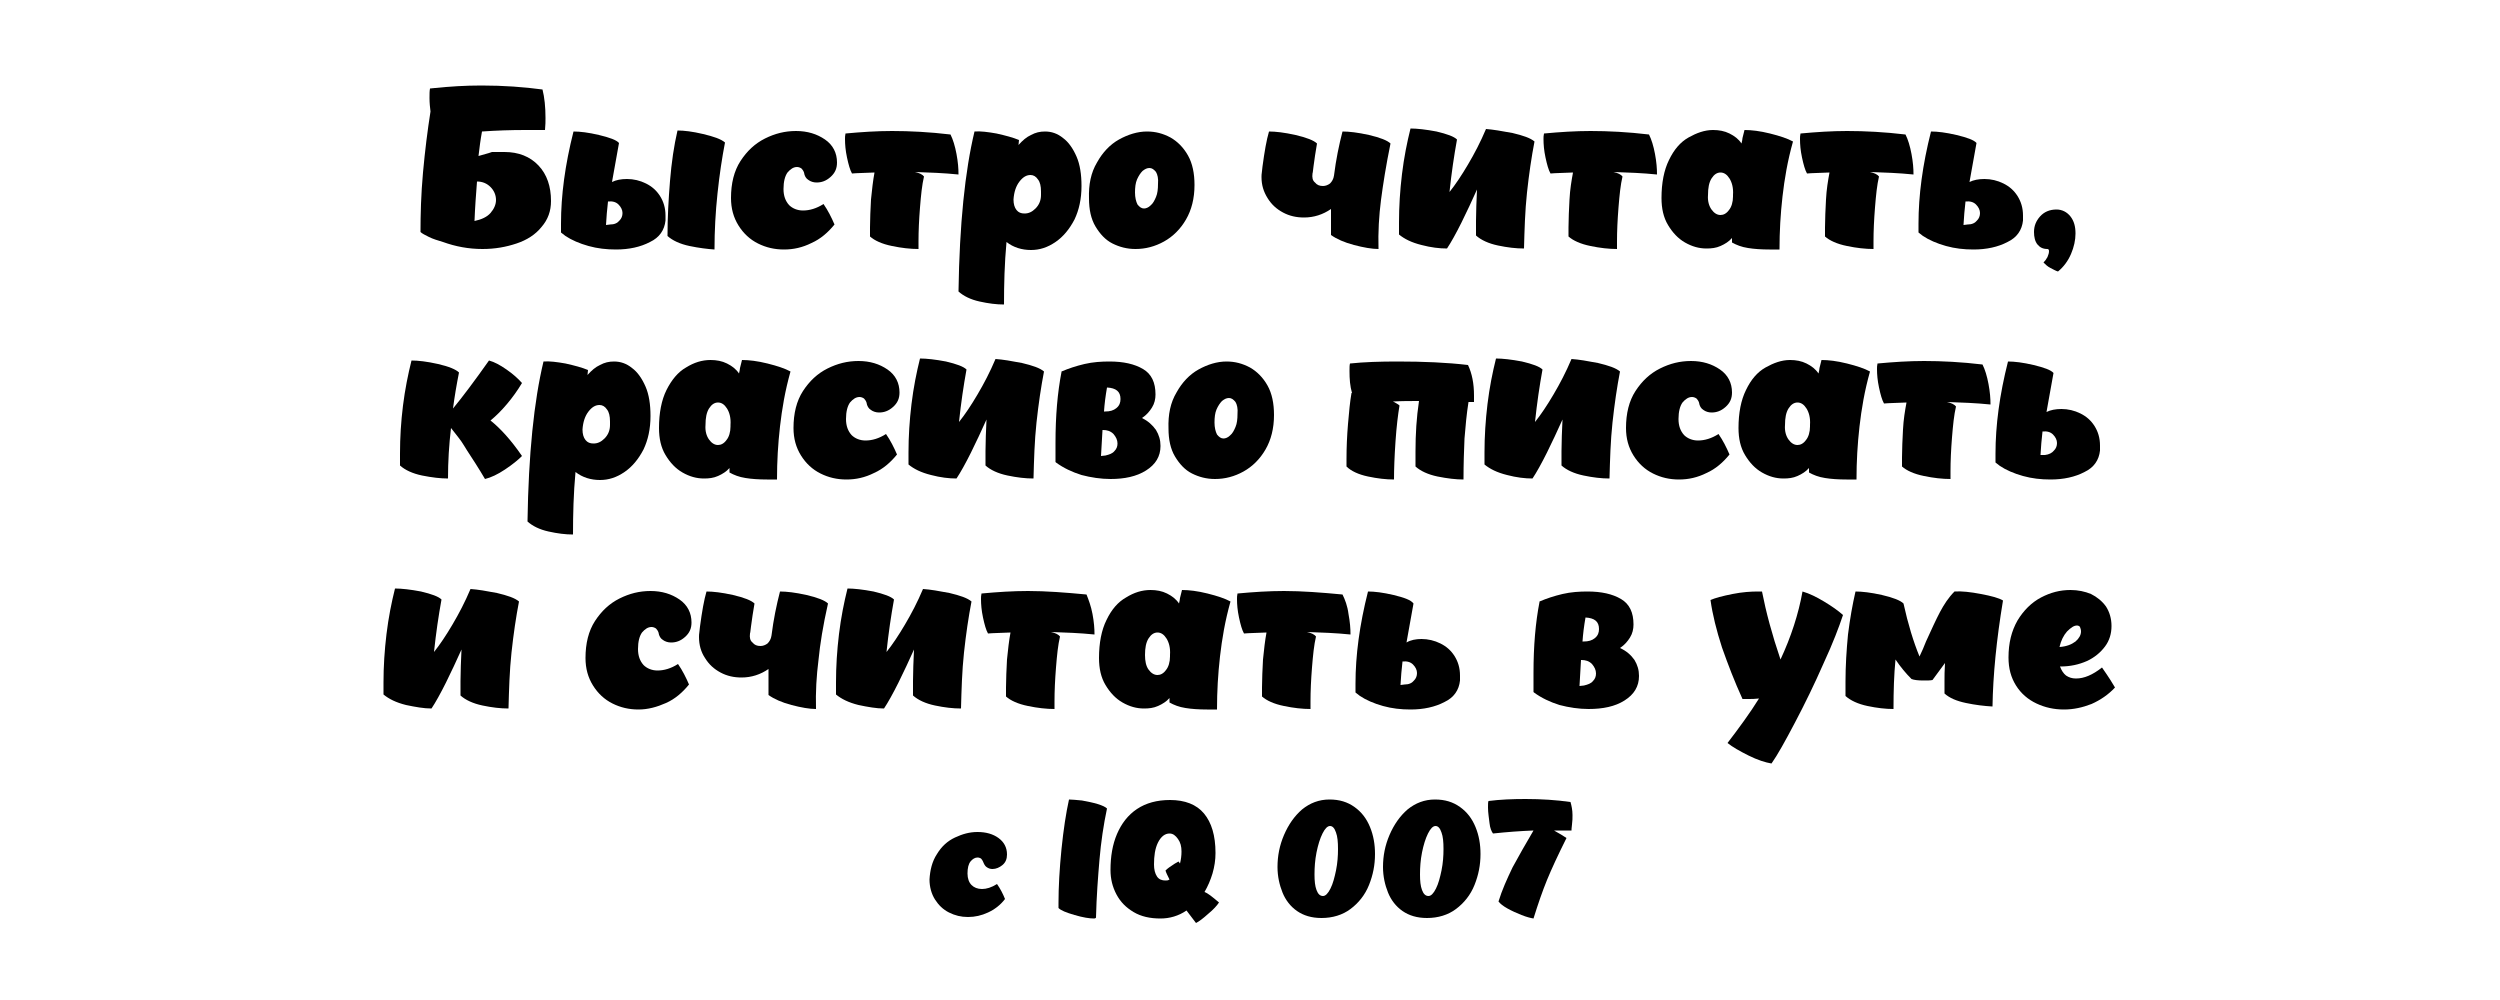 <?xml version="1.0" encoding="UTF-8"?> <!-- Generator: Adobe Illustrator 22.1.0, SVG Export Plug-In . SVG Version: 6.00 Build 0) --> <svg xmlns="http://www.w3.org/2000/svg" xmlns:xlink="http://www.w3.org/1999/xlink" id="Слой_1" x="0px" y="0px" viewBox="0 0 500 200" style="enable-background:new 0 0 500 200;" xml:space="preserve"> <g> <path d="M98.4,30.4c0,0,0.8,0,2.5,0c2.8,0,5.1,0.9,6.8,2.7c1.7,1.8,2.5,4.2,2.5,7.1c0,2-0.6,3.7-1.9,5.2c-1.2,1.5-2.9,2.6-5,3.3 s-4.3,1.1-6.8,1.1c-2.8,0-5.4-0.5-7.9-1.4c-1-0.3-2-0.6-2.8-1c-0.8-0.4-1.4-0.7-1.7-1c0-3.5,0.1-7.5,0.5-11.9 c0.4-4.4,0.9-8.4,1.5-12.2c-0.1-0.8-0.2-1.7-0.2-2.7c0-0.8,0-1.4,0.1-1.9l1-0.1h0.1c2.8-0.3,5.9-0.5,9.2-0.5 c4.4,0,8.5,0.3,12.2,0.8c0.4,1.6,0.6,3.5,0.6,5.7c0,0.6,0,1.4-0.1,2.4c-0.9,0-2.2,0-4,0c-2.9,0-5.8,0.1-8.6,0.3 c-0.3,1.6-0.5,3.2-0.7,4.9C97.6,30.7,98.4,30.4,98.4,30.4z M98.1,42.6c0.7-0.8,1.1-1.7,1.1-2.6c0-1-0.4-1.9-1.1-2.6 c-0.7-0.7-1.6-1.1-2.7-1.1h0c-0.2,2.6-0.4,5.2-0.5,7.9C96.3,43.9,97.4,43.4,98.1,42.6z"></path> <path d="M125.4,35.8c1.3,0,2.6,0.3,3.8,0.9c1.2,0.6,2.1,1.4,2.8,2.5c0.7,1.1,1.1,2.4,1.1,3.9c0,0.4,0,0.7,0,1 c-0.2,1.9-1.2,3.4-3.1,4.3c-1.9,1-4.2,1.5-6.8,1.5c-1.9,0-3.7-0.2-5.5-0.7c-1.8-0.5-3.4-1.2-4.6-2l-0.9-0.7l0-1.8 c0-5.6,0.8-11.7,2.5-18.4c1.3,0,3,0.2,5.1,0.7c2.1,0.5,3.5,1,4,1.6l-1.4,7.8C123.2,36,124.2,35.8,125.4,35.8z M123.9,44.1 c0.4-0.4,0.6-0.9,0.6-1.5c0-0.6-0.3-1.2-0.8-1.7c-0.5-0.5-1.2-0.7-2.1-0.6c-0.2,1.6-0.3,3.1-0.4,4.7l0.8-0.1 C122.9,44.9,123.5,44.6,123.9,44.1z M137.9,49.2c-1.9-0.4-3.4-1.1-4.4-2c0-3.7,0.2-7.3,0.5-11c0.3-3.7,0.8-7.1,1.5-10.1 c1.3,0,3,0.2,5.1,0.7c2.1,0.5,3.6,1,4.4,1.7c-0.6,3.1-1.1,6.4-1.5,10.2c-0.4,3.7-0.6,7.5-0.6,11.2 C141.5,49.8,139.8,49.6,137.9,49.2z"></path> <path d="M148.1,32.2c1.3-2,2.9-3.5,4.9-4.5c2-1,4-1.5,6.2-1.5c2.3,0,4.2,0.6,5.8,1.7c1.6,1.1,2.4,2.7,2.4,4.6 c0,1.2-0.4,2.1-1.3,2.9s-1.8,1.1-2.8,1.1c-0.6,0-1.2-0.2-1.6-0.5c-0.5-0.3-0.8-0.8-0.9-1.5c-0.1-0.3-0.3-0.6-0.5-0.8 c-0.3-0.2-0.6-0.3-0.9-0.3c-0.7,0-1.3,0.4-1.9,1.1c-0.5,0.7-0.8,1.8-0.8,3.3c0,1.4,0.4,2.4,1.1,3.2c0.7,0.7,1.7,1.1,2.8,1.1 c1.3,0,2.7-0.4,4.1-1.3c0.9,1.3,1.6,2.7,2.2,4.1c-1.3,1.6-2.8,2.9-4.6,3.7c-1.8,0.9-3.6,1.3-5.5,1.3c-1.9,0-3.6-0.4-5.2-1.2 c-1.6-0.8-2.9-2-3.9-3.6c-1-1.6-1.5-3.4-1.5-5.5C146.2,36.7,146.8,34.2,148.1,32.2z"></path> <path d="M191.3,30.8c0.3,1.6,0.4,2.9,0.4,4.1c-2.9-0.3-5.8-0.4-8.7-0.5c0.9,0.2,1.5,0.5,1.8,0.9c-0.4,1.7-0.6,3.7-0.8,6.2 c-0.2,2.5-0.3,4.7-0.3,6.8l0,1.5c-1.6,0-3.4-0.2-5.3-0.6c-2-0.4-3.5-1.1-4.4-1.9c0-0.4,0-1,0-1.8c0-1.7,0.1-3.6,0.2-5.6 c0.2-2,0.4-3.8,0.7-5.4c-2,0.1-3.5,0.1-4.5,0.2c-0.4-0.7-0.7-1.8-1-3.2c-0.3-1.4-0.4-2.6-0.4-3.7c0-0.3,0-0.7,0.1-1.1 c3.2-0.3,6.3-0.5,9.3-0.5c3.6,0,7.5,0.2,11.7,0.7C190.6,27.9,191,29.2,191.3,30.8z"></path> <path d="M206.2,27c0.9-0.5,1.8-0.7,2.8-0.7c1.3,0,2.5,0.4,3.6,1.3c1.1,0.8,2,2.1,2.7,3.7c0.7,1.6,1,3.6,1,5.9 c0,2.6-0.5,4.8-1.4,6.7c-1,1.9-2.2,3.4-3.8,4.5c-1.6,1.1-3.2,1.6-4.9,1.6c-1.8,0-3.5-0.5-4.9-1.6c-0.4,4.3-0.5,8.5-0.5,12.5 c-1.5,0-3.1-0.2-4.9-0.6c-1.8-0.4-3.2-1.1-4.2-2c0.2-13.5,1.3-24.1,3.2-32c1.2-0.1,2.7,0.1,4.4,0.4c1.8,0.4,3.3,0.8,4.5,1.3l-0.1,1 C204.5,28.1,205.3,27.4,206.2,27z M208.2,38.3c0-1.1-0.2-1.9-0.6-2.4c-0.4-0.6-0.9-0.9-1.5-0.9c-0.8,0-1.5,0.4-2.2,1.3 s-1.1,2.1-1.2,3.6v0c0,0.9,0.2,1.6,0.6,2.1c0.4,0.5,0.9,0.7,1.6,0.7c0.8,0,1.5-0.3,2.2-1c0.7-0.7,1.1-1.6,1.1-2.7L208.2,38.3z"></path> <path d="M219.4,32.5c1.1-2,2.6-3.6,4.4-4.6c1.8-1,3.7-1.6,5.6-1.6c1.7,0,3.2,0.4,4.7,1.2c1.4,0.8,2.6,2,3.5,3.6 c0.9,1.6,1.3,3.6,1.3,5.9c0,2.7-0.6,5-1.7,6.9s-2.6,3.4-4.4,4.4c-1.8,1-3.7,1.5-5.7,1.5c-1.7,0-3.2-0.4-4.6-1.1 c-1.4-0.7-2.5-1.9-3.4-3.4c-0.9-1.5-1.3-3.4-1.3-5.6C217.7,36.9,218.2,34.5,219.4,32.5z M231.2,34.4c-0.4-0.5-0.8-0.8-1.3-0.8 c-0.5,0-0.9,0.2-1.4,0.6c-0.4,0.4-0.8,1-1.1,1.7c-0.3,0.7-0.4,1.6-0.4,2.6c0,1,0.2,1.8,0.5,2.4c0.4,0.5,0.8,0.8,1.3,0.8 c0.4,0,0.9-0.2,1.3-0.6c0.5-0.4,0.8-1,1.1-1.7c0.3-0.7,0.4-1.6,0.4-2.6C231.7,35.7,231.5,34.9,231.2,34.4z"></path> <path d="M276.2,40c-0.4,3.1-0.6,6.4-0.5,9.8c-1.3,0-3-0.3-4.9-0.8s-3.5-1.2-4.6-2l0-2.6l0-2.6c-1.6,1.1-3.4,1.7-5.4,1.7 c-1.5,0-2.9-0.3-4.2-1c-1.3-0.7-2.3-1.6-3.1-2.9s-1.2-2.6-1.2-4.2c0-0.2,0-0.6,0.1-1.2l0.1-0.9c0.4-3,0.8-5.3,1.3-7 c1.3,0,3.1,0.2,5.3,0.7c2.2,0.5,3.7,1.1,4.3,1.7c-0.3,1.6-0.5,3.2-0.7,4.6c-0.1,0.6-0.1,1.1-0.2,1.4c-0.1,0.8,0,1.4,0.5,1.8 c0.4,0.5,0.9,0.7,1.6,0.7c0.5,0,1-0.2,1.4-0.5c0.4-0.4,0.7-0.9,0.8-1.6c0.4-3.2,1-6.1,1.7-8.8c1.3,0,3.1,0.2,5.3,0.7 c2.2,0.5,3.7,1.1,4.3,1.7C277.2,33.1,276.6,36.9,276.2,40z"></path> <path d="M302.5,26.6c2.1,0.5,3.6,1,4.4,1.7c-0.6,3.1-1.1,6.5-1.5,10.2c-0.4,3.7-0.5,7.5-0.6,11.2c-1.6,0-3.3-0.2-5.2-0.6 c-1.9-0.4-3.4-1.1-4.4-2c0-0.6,0-1.6,0-2.9c0-1.9,0.1-4,0.2-6.3c-1,2.2-2,4.4-3.1,6.6c-1.1,2.2-2.1,4-2.9,5.2 c-1.5,0-3.2-0.2-5.1-0.7c-2-0.5-3.4-1.2-4.5-2.1c0-0.5,0-1.3,0-2.4c0-3.2,0.2-6.4,0.6-9.7c0.4-3.3,1-6.3,1.7-9.1 c1.3,0,3.1,0.2,5.2,0.6c2.1,0.5,3.5,1,4.1,1.6c-0.6,3.3-1.1,6.7-1.5,10.5l0,0c1.2-1.5,2.4-3.3,3.7-5.5c1.3-2.2,2.5-4.5,3.6-7.1 C298.6,25.9,300.3,26.2,302.5,26.6z"></path> <path d="M331,30.8c0.3,1.6,0.4,2.9,0.4,4.1c-2.9-0.3-5.8-0.4-8.7-0.5c0.9,0.2,1.5,0.5,1.8,0.9c-0.4,1.7-0.6,3.7-0.8,6.2 c-0.2,2.5-0.3,4.7-0.3,6.8l0,1.5c-1.6,0-3.4-0.2-5.3-0.6c-2-0.4-3.5-1.1-4.4-1.9c0-0.4,0-1,0-1.8c0-1.7,0.1-3.6,0.2-5.6 s0.4-3.8,0.7-5.4c-2,0.1-3.5,0.1-4.5,0.2c-0.4-0.7-0.7-1.8-1-3.2c-0.3-1.4-0.4-2.6-0.4-3.7c0-0.3,0-0.7,0.1-1.1 c3.2-0.3,6.3-0.5,9.3-0.5c3.6,0,7.5,0.2,11.7,0.7C330.3,27.9,330.7,29.2,331,30.8z"></path> <path d="M356.5,39.3c-0.4,3.5-0.6,7-0.6,10.6h-2c-1.6,0-3.1-0.1-4.3-0.3c-1.3-0.2-2.3-0.6-3.2-1.1l0-0.9c-0.6,0.7-1.4,1.2-2.3,1.6 c-0.9,0.4-1.8,0.5-2.8,0.5c-1.5,0-2.9-0.4-4.3-1.2c-1.4-0.8-2.5-2-3.4-3.5c-0.9-1.5-1.3-3.3-1.3-5.4c0-3,0.5-5.6,1.5-7.6 c1-2.1,2.3-3.6,3.9-4.5s3.2-1.5,4.9-1.5c1.2,0,2.3,0.2,3.3,0.7c1,0.5,1.8,1.1,2.4,2c0.1-0.5,0.2-0.8,0.2-1.1l0.4-1.6 c1.4,0,3.1,0.2,5.1,0.7c2,0.5,3.5,1,4.6,1.6C357.5,32.2,356.9,35.8,356.5,39.3z M342.3,41.9c0.5,0.7,1.1,1.1,1.8,1.1 c0.6,0,1.2-0.3,1.7-1c0.5-0.6,0.8-1.6,0.8-2.7V39c0.1-1.4-0.2-2.5-0.7-3.3c-0.5-0.8-1.1-1.2-1.8-1.2s-1.3,0.4-1.8,1.2 c-0.5,0.8-0.7,1.9-0.7,3.3C341.5,40.2,341.8,41.2,342.3,41.9z"></path> <path d="M382.3,30.8c0.3,1.6,0.4,2.9,0.4,4.1c-2.9-0.3-5.8-0.4-8.7-0.5c0.9,0.2,1.5,0.5,1.8,0.9c-0.4,1.7-0.6,3.7-0.8,6.2 c-0.2,2.5-0.3,4.7-0.3,6.8l0,1.5c-1.6,0-3.4-0.2-5.3-0.6c-2-0.4-3.5-1.1-4.4-1.9c0-0.4,0-1,0-1.8c0-1.7,0.1-3.6,0.2-5.6 s0.4-3.8,0.7-5.4c-2,0.1-3.5,0.1-4.5,0.2c-0.4-0.7-0.7-1.8-1-3.2c-0.3-1.4-0.4-2.6-0.4-3.7c0-0.3,0-0.7,0.1-1.1 c3.2-0.3,6.3-0.5,9.3-0.5c3.6,0,7.5,0.2,11.7,0.7C381.6,27.9,382,29.2,382.3,30.8z"></path> <path d="M396.9,35.8c1.3,0,2.6,0.3,3.8,0.9c1.2,0.6,2.1,1.4,2.8,2.5s1.1,2.4,1.1,3.9c0,0.4,0,0.7,0,1c-0.2,1.9-1.2,3.4-3.1,4.3 c-1.9,1-4.2,1.5-6.8,1.5c-1.9,0-3.7-0.2-5.5-0.7c-1.8-0.5-3.4-1.2-4.6-2l-0.9-0.7l0-1.8c0-5.6,0.8-11.7,2.5-18.4 c1.3,0,3,0.2,5.1,0.7c2.1,0.5,3.5,1,4,1.6l-1.4,7.8C394.7,36,395.7,35.8,396.9,35.8z M395.4,44.1c0.4-0.4,0.6-0.9,0.6-1.5 c0-0.6-0.3-1.2-0.8-1.7c-0.5-0.5-1.2-0.7-2.1-0.6c-0.2,1.6-0.3,3.1-0.4,4.7l0.8-0.1C394.4,44.9,395,44.6,395.4,44.1z"></path> <path d="M414.1,43.3c0.7,0.9,1,2,1,3.4c0,1.3-0.3,2.7-0.9,4.1c-0.6,1.4-1.5,2.6-2.6,3.5c-0.4-0.1-0.9-0.4-1.5-0.7 c-0.6-0.3-1-0.7-1.4-1.1c0.3-0.3,0.6-0.7,0.8-1.1c0.2-0.5,0.3-0.8,0.3-1.2c0-0.2-0.1-0.4-0.3-0.4c-0.9,0-1.5-0.3-2-0.9 c-0.5-0.6-0.7-1.5-0.7-2.5c0-1.2,0.4-2.2,1.2-3.1c0.8-0.9,1.9-1.4,3.3-1.4C412.4,41.9,413.4,42.4,414.1,43.3z"></path> <path d="M104.4,91.2c-0.8,0.8-1.9,1.7-3.4,2.7c-1.5,1-2.8,1.6-4,1.9l-0.9-1.5c-1.4-2.3-2.6-4-3.3-5.2s-1.7-2.3-2.6-3.5 c-0.4,3.4-0.6,6.7-0.6,10.1c-1.5,0-3.2-0.2-5.2-0.6c-1.9-0.4-3.4-1.1-4.4-2c0-0.5,0-1.3,0-2.4c0-3.2,0.2-6.4,0.6-9.6 c0.4-3.2,1-6.2,1.7-9c1.3,0,3.1,0.2,5.3,0.7c2.2,0.5,3.6,1.1,4.2,1.7c-0.5,2.5-0.9,4.9-1.2,7.2c1.9-2.3,4.3-5.5,7.2-9.6 c1.1,0.3,2.2,0.9,3.5,1.8s2.3,1.8,3.1,2.7c-0.9,1.5-1.9,2.9-3,4.2c-1.1,1.3-2.2,2.4-3.3,3.3C100.1,85.7,102.2,88,104.4,91.2z"></path> <path d="M120,73c0.9-0.5,1.8-0.7,2.8-0.7c1.3,0,2.5,0.4,3.6,1.3c1.1,0.8,2,2.1,2.7,3.7c0.7,1.6,1,3.6,1,5.9c0,2.6-0.5,4.8-1.4,6.7 c-1,1.9-2.2,3.4-3.8,4.5c-1.6,1.1-3.2,1.6-4.9,1.6c-1.8,0-3.5-0.5-4.9-1.6c-0.4,4.3-0.5,8.5-0.5,12.5c-1.5,0-3.1-0.2-4.9-0.6 c-1.8-0.4-3.2-1.1-4.2-2c0.2-13.5,1.3-24.1,3.2-32c1.2-0.1,2.7,0.1,4.4,0.4c1.8,0.4,3.3,0.8,4.5,1.3l-0.1,1 C118.3,74.1,119.1,73.4,120,73z M122,84.3c0-1.1-0.2-1.9-0.6-2.4c-0.4-0.6-0.9-0.9-1.5-0.9c-0.8,0-1.5,0.4-2.2,1.3 s-1.1,2.1-1.2,3.6v0c0,0.9,0.2,1.6,0.6,2.1c0.4,0.5,0.9,0.7,1.6,0.7c0.8,0,1.5-0.3,2.2-1c0.7-0.7,1.1-1.6,1.1-2.7L122,84.3z"></path> <path d="M156,85.3c-0.4,3.5-0.6,7-0.6,10.6h-2c-1.6,0-3.1-0.1-4.3-0.3c-1.3-0.2-2.3-0.6-3.2-1.1l0-0.9c-0.6,0.7-1.4,1.2-2.3,1.6 c-0.9,0.4-1.8,0.5-2.8,0.5c-1.5,0-2.9-0.4-4.3-1.2c-1.4-0.8-2.5-2-3.4-3.5c-0.9-1.5-1.3-3.3-1.3-5.4c0-3,0.5-5.6,1.5-7.6 s2.3-3.6,3.9-4.5c1.6-1,3.2-1.5,4.9-1.5c1.2,0,2.3,0.2,3.3,0.7c1,0.5,1.8,1.1,2.4,2c0.1-0.5,0.2-0.8,0.2-1.1l0.4-1.6 c1.4,0,3.1,0.2,5.1,0.7c2,0.5,3.5,1,4.6,1.6C157,78.2,156.4,81.8,156,85.3z M141.8,87.9c0.5,0.7,1.1,1.1,1.8,1.1 c0.6,0,1.2-0.3,1.7-1c0.5-0.6,0.8-1.6,0.8-2.7V85c0.1-1.4-0.2-2.5-0.7-3.3c-0.5-0.8-1.1-1.2-1.8-1.2c-0.7,0-1.3,0.4-1.8,1.2 c-0.5,0.8-0.7,1.9-0.7,3.3C141,86.2,141.3,87.2,141.8,87.9z"></path> <path d="M160.6,78.2c1.3-2,2.9-3.5,4.9-4.5c2-1,4-1.5,6.2-1.5c2.3,0,4.2,0.6,5.8,1.7c1.6,1.1,2.4,2.7,2.4,4.6 c0,1.2-0.4,2.1-1.3,2.9s-1.8,1.1-2.8,1.1c-0.6,0-1.2-0.2-1.6-0.5c-0.5-0.3-0.8-0.8-0.9-1.5c-0.1-0.3-0.3-0.6-0.5-0.8 c-0.3-0.2-0.6-0.3-0.9-0.3c-0.7,0-1.3,0.4-1.9,1.1c-0.5,0.7-0.8,1.8-0.8,3.3c0,1.4,0.4,2.4,1.1,3.2c0.7,0.7,1.7,1.1,2.8,1.1 c1.3,0,2.7-0.4,4.1-1.3c0.9,1.3,1.6,2.7,2.2,4.1c-1.3,1.6-2.8,2.9-4.6,3.7c-1.8,0.9-3.6,1.3-5.5,1.3c-1.9,0-3.6-0.4-5.2-1.2 c-1.6-0.8-2.9-2-3.9-3.6c-1-1.6-1.5-3.4-1.5-5.5C158.7,82.7,159.3,80.2,160.6,78.2z"></path> <path d="M204.4,72.6c2.1,0.5,3.6,1,4.4,1.7c-0.6,3.1-1.1,6.5-1.5,10.2c-0.4,3.7-0.5,7.5-0.6,11.2c-1.6,0-3.3-0.2-5.2-0.6 c-1.9-0.4-3.4-1.1-4.4-2c0-0.6,0-1.6,0-2.9c0-1.9,0.1-4,0.2-6.3c-1,2.2-2,4.4-3.1,6.6c-1.1,2.2-2.1,4-2.9,5.2 c-1.5,0-3.2-0.2-5.1-0.7c-2-0.5-3.4-1.2-4.5-2.1c0-0.5,0-1.3,0-2.4c0-3.2,0.2-6.4,0.6-9.7c0.4-3.3,1-6.3,1.7-9.1 c1.3,0,3.1,0.2,5.2,0.6c2.1,0.5,3.5,1,4.1,1.6c-0.6,3.3-1.1,6.7-1.5,10.5l0,0c1.2-1.5,2.4-3.3,3.7-5.5c1.3-2.2,2.5-4.5,3.6-7.1 C200.6,71.9,202.3,72.2,204.4,72.6z"></path> <path d="M231.2,86c0.6,1,0.9,2,0.9,3.2c0,2.1-1,3.7-2.9,4.9c-1.9,1.2-4.3,1.7-7.1,1.7c-1.9,0-3.9-0.3-5.8-0.8 c-1.9-0.6-3.6-1.4-5.1-2.5l-0.1-0.1c0-0.9,0-2.2,0-3.9c0-5.3,0.4-10,1.2-14.1v-0.1h0v0h0c1.4-0.6,2.9-1.1,4.6-1.5 c1.7-0.4,3.4-0.5,5-0.5c2.8,0,5,0.5,6.7,1.5c1.7,1,2.5,2.7,2.5,5.1c0,0.9-0.2,1.8-0.7,2.6c-0.5,0.8-1.1,1.5-2,2.1 C229.6,84.2,230.5,85,231.2,86z M222.9,90.2c0.4-0.4,0.6-0.9,0.6-1.5c0-0.7-0.3-1.3-0.8-1.9c-0.6-0.6-1.3-0.8-2.1-0.8h-0.1 c-0.1,1.7-0.2,3.5-0.3,5.2l0.9-0.1C221.9,90.9,222.5,90.7,222.9,90.2z M221.4,77.5c-0.3,1.7-0.5,3.3-0.6,4.8c0,0,0.1,0,0.2,0 c1,0,1.7-0.2,2.3-0.7c0.6-0.5,0.8-1.1,0.8-1.8C224.1,78.3,223.2,77.6,221.4,77.5z"></path> <path d="M235.3,78.5c1.1-2,2.6-3.6,4.4-4.6c1.8-1,3.7-1.6,5.6-1.6c1.7,0,3.2,0.4,4.7,1.2c1.4,0.8,2.6,2,3.5,3.6 c0.9,1.6,1.3,3.6,1.3,5.9c0,2.7-0.6,5-1.7,6.9c-1.1,1.9-2.6,3.4-4.4,4.4c-1.8,1-3.7,1.5-5.7,1.5c-1.7,0-3.2-0.4-4.6-1.1 c-1.4-0.7-2.5-1.9-3.4-3.4c-0.9-1.5-1.3-3.4-1.3-5.6C233.6,82.9,234.1,80.5,235.3,78.5z M247.1,80.4c-0.4-0.5-0.8-0.8-1.3-0.8 c-0.5,0-0.9,0.2-1.4,0.6c-0.4,0.4-0.8,1-1.1,1.7c-0.3,0.7-0.4,1.6-0.4,2.6c0,1,0.2,1.8,0.5,2.4c0.4,0.5,0.8,0.8,1.3,0.8 c0.4,0,0.9-0.2,1.3-0.6c0.5-0.4,0.8-1,1.1-1.7c0.3-0.7,0.4-1.6,0.4-2.6C247.6,81.7,247.4,80.9,247.1,80.4z"></path> <path d="M293.7,80.4c-0.4,2.5-0.6,4.9-0.8,7.3c-0.1,2.3-0.2,5.1-0.2,8.2c-1.5,0-3.2-0.2-5.2-0.6c-1.9-0.4-3.4-1.1-4.4-2 c0-0.7,0-1.7,0-3c0-3.5,0.2-6.8,0.7-10.1c-1.7,0-3.5,0-5.2,0.1c0.6,0.3,1.1,0.6,1.3,0.8c-0.3,1.8-0.6,4.2-0.8,7.2 c-0.2,2.9-0.3,5.5-0.3,7.6c-1.6,0-3.3-0.2-5.2-0.6c-1.9-0.4-3.4-1.1-4.3-2v-1.5c0-2.3,0.1-4.6,0.3-7s0.4-4.5,0.7-6.2h0.1 c-0.4-1.4-0.5-2.8-0.5-4.4c0-0.7,0-1.2,0.1-1.5c2.8-0.3,6-0.4,9.5-0.4c5.2,0,9.9,0.2,14.1,0.7c0.8,1.7,1.2,3.7,1.2,6.1 c0,0.6,0,1,0,1.3L293.7,80.4z"></path> <path d="M319.6,72.6c2.1,0.5,3.6,1,4.4,1.7c-0.6,3.1-1.1,6.5-1.5,10.2c-0.4,3.7-0.5,7.5-0.6,11.2c-1.6,0-3.3-0.2-5.2-0.6 c-1.9-0.4-3.4-1.1-4.4-2c0-0.6,0-1.6,0-2.9c0-1.9,0.1-4,0.2-6.3c-1,2.2-2,4.4-3.1,6.6c-1.1,2.2-2.1,4-2.9,5.2 c-1.5,0-3.2-0.2-5.1-0.7c-2-0.5-3.4-1.2-4.5-2.1c0-0.5,0-1.3,0-2.4c0-3.2,0.2-6.4,0.6-9.7c0.4-3.3,1-6.3,1.7-9.1 c1.3,0,3.1,0.2,5.2,0.6c2.1,0.5,3.5,1,4.1,1.6c-0.6,3.3-1.1,6.7-1.5,10.5l0,0c1.2-1.5,2.4-3.3,3.7-5.5c1.3-2.2,2.5-4.5,3.6-7.1 C315.8,71.9,317.5,72.2,319.6,72.6z"></path> <path d="M327.1,78.2c1.3-2,2.9-3.5,4.9-4.5c2-1,4-1.5,6.2-1.5c2.3,0,4.2,0.6,5.8,1.7c1.6,1.1,2.4,2.7,2.4,4.6 c0,1.2-0.4,2.1-1.3,2.9s-1.8,1.1-2.8,1.1c-0.6,0-1.2-0.2-1.6-0.5c-0.5-0.3-0.8-0.8-0.9-1.5c-0.1-0.3-0.3-0.6-0.5-0.8 c-0.3-0.2-0.6-0.3-0.9-0.3c-0.7,0-1.3,0.4-1.9,1.1c-0.5,0.7-0.8,1.8-0.8,3.3c0,1.4,0.4,2.4,1.1,3.2c0.7,0.7,1.7,1.1,2.8,1.1 c1.3,0,2.7-0.4,4.1-1.3c0.9,1.3,1.6,2.7,2.2,4.1c-1.3,1.6-2.8,2.9-4.6,3.7c-1.8,0.9-3.6,1.3-5.5,1.3s-3.6-0.4-5.2-1.2 c-1.6-0.8-2.9-2-3.9-3.6c-1-1.6-1.5-3.4-1.5-5.5C325.2,82.7,325.8,80.2,327.1,78.2z"></path> <path d="M371.9,85.3c-0.4,3.5-0.6,7-0.6,10.6h-2c-1.6,0-3.1-0.1-4.3-0.3c-1.3-0.2-2.3-0.6-3.2-1.1l0-0.9c-0.6,0.7-1.4,1.2-2.3,1.6 c-0.9,0.4-1.8,0.5-2.8,0.5c-1.5,0-2.9-0.4-4.3-1.2c-1.4-0.8-2.5-2-3.4-3.5c-0.9-1.5-1.3-3.3-1.3-5.4c0-3,0.5-5.6,1.5-7.6 c1-2.1,2.3-3.6,3.9-4.5s3.2-1.5,4.9-1.5c1.2,0,2.3,0.2,3.3,0.7c1,0.5,1.8,1.1,2.4,2c0.1-0.5,0.2-0.8,0.2-1.1l0.4-1.6 c1.4,0,3.1,0.2,5.1,0.7c2,0.5,3.5,1,4.6,1.6C372.9,78.2,372.3,81.8,371.9,85.3z M357.7,87.9c0.5,0.7,1.1,1.1,1.8,1.1 c0.6,0,1.2-0.3,1.7-1c0.5-0.6,0.8-1.6,0.8-2.7V85c0.1-1.4-0.2-2.5-0.7-3.3c-0.5-0.8-1.1-1.2-1.8-1.2s-1.3,0.4-1.8,1.2 c-0.5,0.8-0.7,1.9-0.7,3.3C356.9,86.2,357.2,87.2,357.7,87.9z"></path> <path d="M397.7,76.8c0.3,1.6,0.4,2.9,0.4,4.1c-2.9-0.3-5.8-0.4-8.7-0.5c0.9,0.2,1.5,0.5,1.8,0.9c-0.4,1.7-0.6,3.7-0.8,6.2 c-0.2,2.5-0.3,4.7-0.3,6.8l0,1.5c-1.6,0-3.4-0.2-5.3-0.6c-2-0.4-3.5-1.1-4.4-1.9c0-0.4,0-1,0-1.8c0-1.7,0.1-3.6,0.2-5.6 s0.4-3.8,0.7-5.4c-2,0.1-3.5,0.1-4.5,0.2c-0.4-0.7-0.7-1.8-1-3.2c-0.3-1.4-0.4-2.6-0.4-3.7c0-0.3,0-0.7,0.1-1.1 c3.2-0.3,6.3-0.5,9.3-0.5c3.6,0,7.5,0.2,11.7,0.7C397,73.9,397.4,75.2,397.7,76.8z"></path> <path d="M412.3,81.8c1.3,0,2.6,0.3,3.8,0.9c1.2,0.6,2.1,1.4,2.8,2.5s1.1,2.4,1.1,3.9c0,0.4,0,0.7,0,1c-0.2,1.9-1.2,3.4-3.1,4.3 c-1.9,1-4.2,1.5-6.8,1.5c-1.9,0-3.7-0.2-5.5-0.7c-1.8-0.5-3.4-1.2-4.6-2l-0.9-0.7l0-1.8c0-5.6,0.8-11.7,2.5-18.4 c1.3,0,3,0.2,5.1,0.7c2.1,0.5,3.5,1,4,1.6l-1.4,7.8C410.1,82,411.1,81.8,412.3,81.8z M410.8,90.1c0.4-0.4,0.6-0.9,0.6-1.5 c0-0.6-0.3-1.2-0.8-1.7c-0.5-0.5-1.2-0.7-2.1-0.6c-0.2,1.6-0.3,3.1-0.4,4.7L409,91C409.8,90.9,410.4,90.6,410.8,90.1z"></path> <path d="M99.4,118.6c2.1,0.5,3.6,1,4.4,1.7c-0.6,3.1-1.1,6.5-1.5,10.2s-0.5,7.5-0.6,11.2c-1.6,0-3.3-0.2-5.2-0.6 c-1.9-0.4-3.4-1.1-4.4-2c0-0.6,0-1.6,0-2.9c0-1.9,0.1-4,0.2-6.3c-1,2.2-2,4.4-3.1,6.6c-1.1,2.2-2.1,4-2.9,5.2 c-1.5,0-3.2-0.3-5.1-0.7c-2-0.5-3.4-1.2-4.5-2.1c0-0.5,0-1.3,0-2.4c0-3.2,0.2-6.4,0.6-9.7c0.4-3.3,1-6.3,1.7-9.1 c1.3,0,3.1,0.2,5.2,0.6c2.1,0.5,3.5,1,4.1,1.6c-0.6,3.3-1.1,6.7-1.5,10.5l0,0c1.2-1.5,2.4-3.3,3.7-5.5s2.5-4.5,3.6-7.1 C95.6,117.9,97.3,118.2,99.4,118.6z"></path> <path d="M119,124.2c1.3-2,2.9-3.5,4.9-4.5c2-1,4-1.5,6.2-1.5c2.3,0,4.2,0.6,5.8,1.7c1.6,1.1,2.4,2.7,2.4,4.6c0,1.2-0.4,2.1-1.3,2.9 s-1.8,1.1-2.8,1.1c-0.6,0-1.2-0.2-1.6-0.5c-0.5-0.3-0.8-0.8-0.9-1.5c-0.1-0.3-0.3-0.6-0.5-0.8c-0.3-0.2-0.6-0.3-0.9-0.3 c-0.7,0-1.3,0.4-1.9,1.1c-0.5,0.7-0.8,1.8-0.8,3.3c0,1.4,0.4,2.4,1.1,3.2c0.7,0.7,1.7,1.1,2.8,1.1c1.3,0,2.7-0.4,4.1-1.3 c0.9,1.3,1.6,2.7,2.2,4.1c-1.3,1.6-2.8,2.9-4.6,3.7c-1.8,0.8-3.6,1.3-5.5,1.3c-1.9,0-3.6-0.4-5.2-1.2c-1.6-0.8-2.9-2-3.9-3.6 c-1-1.6-1.5-3.4-1.5-5.5C117.1,128.7,117.7,126.2,119,124.2z"></path> <path d="M163.7,132c-0.4,3.1-0.6,6.4-0.5,9.8c-1.3,0-3-0.3-4.9-0.8c-1.9-0.5-3.5-1.2-4.6-2l0-2.6l0-2.6c-1.6,1.1-3.4,1.7-5.4,1.7 c-1.5,0-2.9-0.3-4.2-1c-1.3-0.7-2.3-1.6-3.1-2.9c-0.8-1.2-1.2-2.6-1.2-4.2c0-0.2,0-0.6,0.1-1.2l0.1-0.9c0.4-3,0.8-5.3,1.3-7 c1.3,0,3.1,0.2,5.3,0.7c2.2,0.5,3.7,1.1,4.3,1.7c-0.3,1.6-0.5,3.2-0.7,4.6c-0.1,0.6-0.1,1.1-0.2,1.4c-0.1,0.8,0,1.4,0.5,1.8 c0.4,0.5,0.9,0.7,1.6,0.7c0.5,0,1-0.2,1.4-0.5c0.4-0.4,0.7-0.9,0.8-1.6c0.4-3.2,1-6.1,1.7-8.8c1.3,0,3.1,0.2,5.3,0.7 c2.2,0.5,3.7,1.1,4.3,1.7C164.6,125.1,164,128.9,163.7,132z"></path> <path d="M189.9,118.6c2.1,0.5,3.6,1,4.4,1.7c-0.6,3.1-1.1,6.5-1.5,10.2s-0.5,7.5-0.6,11.2c-1.6,0-3.3-0.2-5.2-0.6 c-1.9-0.4-3.4-1.1-4.4-2c0-0.6,0-1.6,0-2.9c0-1.9,0.1-4,0.2-6.3c-1,2.2-2,4.4-3.1,6.6c-1.1,2.2-2.1,4-2.9,5.2 c-1.5,0-3.2-0.3-5.1-0.7c-2-0.5-3.4-1.2-4.5-2.1c0-0.5,0-1.3,0-2.4c0-3.2,0.2-6.4,0.6-9.7c0.4-3.3,1-6.3,1.7-9.1 c1.3,0,3.1,0.2,5.2,0.6c2.1,0.5,3.5,1,4.1,1.6c-0.6,3.3-1.1,6.7-1.5,10.5l0,0c1.2-1.5,2.4-3.3,3.7-5.5s2.5-4.5,3.6-7.1 C186.1,117.9,187.8,118.2,189.9,118.6z"></path> <path d="M218.5,122.8c0.3,1.6,0.4,2.9,0.4,4.1c-2.9-0.3-5.8-0.4-8.7-0.5c0.9,0.2,1.5,0.5,1.8,0.9c-0.4,1.7-0.6,3.7-0.8,6.2 c-0.2,2.5-0.3,4.7-0.3,6.8l0,1.5c-1.6,0-3.4-0.2-5.3-0.6c-2-0.4-3.5-1.1-4.4-1.9c0-0.4,0-1,0-1.8c0-1.7,0.1-3.6,0.2-5.6 c0.2-2,0.4-3.8,0.7-5.4c-2,0.1-3.5,0.1-4.5,0.2c-0.4-0.7-0.7-1.8-1-3.2c-0.3-1.4-0.4-2.6-0.4-3.7c0-0.3,0-0.7,0.1-1.1 c3.2-0.3,6.3-0.5,9.3-0.5c3.6,0,7.5,0.3,11.7,0.7C217.7,119.9,218.2,121.2,218.5,122.8z"></path> <path d="M244,131.3c-0.4,3.5-0.6,7-0.6,10.6h-2c-1.6,0-3.1-0.1-4.3-0.3c-1.3-0.2-2.3-0.6-3.2-1.1l0-0.9c-0.6,0.7-1.4,1.2-2.3,1.6 c-0.9,0.4-1.8,0.5-2.8,0.5c-1.5,0-2.9-0.4-4.3-1.2c-1.4-0.8-2.5-2-3.4-3.5c-0.9-1.5-1.3-3.3-1.3-5.4c0-3,0.5-5.6,1.5-7.6 c1-2.1,2.3-3.6,3.9-4.5c1.6-1,3.2-1.5,4.9-1.5c1.2,0,2.3,0.2,3.3,0.7c1,0.5,1.8,1.1,2.4,2c0.1-0.5,0.2-0.8,0.2-1.1l0.4-1.6 c1.4,0,3.1,0.2,5.1,0.7c2,0.5,3.5,1,4.6,1.6C245,124.2,244.4,127.8,244,131.3z M229.7,133.9c0.5,0.7,1.1,1.1,1.8,1.1 c0.6,0,1.2-0.3,1.7-1c0.5-0.6,0.8-1.6,0.8-2.7V131c0.1-1.4-0.2-2.5-0.7-3.3c-0.5-0.8-1.1-1.2-1.8-1.2c-0.7,0-1.3,0.4-1.8,1.2 c-0.5,0.8-0.7,1.9-0.7,3.3C229,132.2,229.2,133.2,229.7,133.9z"></path> <path d="M269.7,122.8c0.3,1.6,0.4,2.9,0.4,4.1c-2.9-0.3-5.8-0.4-8.7-0.5c0.9,0.2,1.5,0.5,1.8,0.9c-0.4,1.7-0.6,3.7-0.8,6.2 c-0.2,2.5-0.3,4.7-0.3,6.8l0,1.5c-1.6,0-3.4-0.2-5.3-0.6c-2-0.4-3.5-1.1-4.4-1.9c0-0.4,0-1,0-1.8c0-1.7,0.1-3.6,0.2-5.6 c0.2-2,0.4-3.8,0.7-5.4c-2,0.1-3.5,0.1-4.5,0.2c-0.4-0.7-0.7-1.8-1-3.2c-0.3-1.4-0.4-2.6-0.4-3.7c0-0.3,0-0.7,0.1-1.1 c3.2-0.3,6.3-0.5,9.3-0.5c3.6,0,7.5,0.3,11.7,0.7C269,119.9,269.5,121.2,269.7,122.8z"></path> <path d="M284.3,127.8c1.3,0,2.6,0.3,3.8,0.9c1.2,0.6,2.1,1.4,2.8,2.5s1.1,2.4,1.1,3.9c0,0.4,0,0.7,0,1c-0.2,1.9-1.2,3.4-3.1,4.3 c-1.9,1-4.2,1.5-6.8,1.5c-1.9,0-3.7-0.2-5.5-0.7c-1.8-0.5-3.4-1.2-4.6-2l-0.9-0.7l0-1.8c0-5.6,0.8-11.7,2.5-18.4 c1.3,0,3,0.2,5.1,0.7c2.1,0.5,3.5,1,4,1.7l-1.4,7.8C282.1,128,283.2,127.8,284.3,127.8z M282.8,136.1c0.4-0.4,0.6-0.9,0.6-1.5 c0-0.6-0.3-1.2-0.8-1.7c-0.5-0.5-1.2-0.7-2.1-0.6c-0.2,1.6-0.3,3.1-0.4,4.7l0.8-0.1C281.8,136.9,282.4,136.6,282.8,136.1z"></path> <path d="M326.9,132c0.6,1,0.9,2,0.9,3.2c0,2.1-1,3.7-2.9,4.9c-1.9,1.2-4.3,1.7-7.2,1.7c-1.9,0-3.9-0.3-5.8-0.8 c-1.9-0.6-3.6-1.4-5.1-2.5l-0.1-0.1c0-0.9,0-2.2,0-3.9c0-5.3,0.4-10,1.2-14.1v-0.1h0v0h0c1.4-0.6,2.9-1.1,4.6-1.5 c1.7-0.4,3.4-0.5,5-0.5c2.8,0,5,0.5,6.7,1.5c1.7,1,2.5,2.7,2.5,5.1c0,0.9-0.2,1.8-0.7,2.6c-0.5,0.8-1.1,1.5-2,2.1 C325.3,130.2,326.2,131,326.9,132z M318.6,136.2c0.4-0.4,0.6-0.9,0.6-1.5c0-0.7-0.3-1.3-0.8-1.9c-0.6-0.6-1.3-0.8-2.1-0.8h-0.1 c-0.1,1.7-0.2,3.5-0.3,5.2l0.9-0.1C317.6,136.9,318.2,136.7,318.6,136.2z M317.1,123.5c-0.3,1.7-0.5,3.3-0.6,4.8c0,0,0.1,0,0.2,0 c1,0,1.7-0.2,2.3-0.7c0.6-0.5,0.8-1.1,0.8-1.8C319.8,124.3,318.9,123.6,317.1,123.5z"></path> <path d="M364.8,120.3c1.5,0.9,2.8,1.8,3.8,2.7c-0.8,2.4-2,5.6-3.9,9.7c-1.8,4.1-3.7,8-5.7,11.8c-2,3.8-3.5,6.5-4.7,8.2 c-1.2-0.2-2.8-0.7-4.6-1.6c-1.8-0.9-3.2-1.7-4.2-2.5c2.3-3,4.5-6,6.3-8.9c-0.8,0.1-1.5,0.1-2.2,0.1c-0.5,0-0.9,0-1.1,0 c-1.6-3.5-2.9-6.9-4.1-10.3c-1.1-3.4-1.9-6.6-2.3-9.5c0.9-0.4,2.4-0.8,4.4-1.2c2-0.4,3.7-0.5,5.1-0.5c0.4,0,0.7,0,0.8,0 c0.8,4.1,2,8.6,3.7,13.6c2.1-4.5,3.6-9.1,4.4-13.6C361.9,118.7,363.3,119.4,364.8,120.3z"></path> <path d="M396.2,118.8c2.1,0.4,3.6,0.8,4.4,1.3c-1.3,7.8-2,14.9-2.1,21.2c-1.7-0.1-3.4-0.3-5.3-0.7c-1.9-0.4-3.3-1-4.3-1.9l0-2.6 c0-0.8,0-2,0.1-3.5l-2.5,3.4c-0.4,0.1-1,0.1-1.8,0.1c-1.1,0-1.9-0.1-2.4-0.3c-1.1-1.1-2.2-2.4-3.2-3.9c-0.3,3-0.4,6.3-0.4,9.9 c-1.6,0-3.3-0.2-5.2-0.6c-1.9-0.4-3.4-1.1-4.4-2c0-0.6,0-1.6,0-2.9c0-3.1,0.2-6.3,0.5-9.4c0.4-3.2,0.9-6,1.5-8.6 c1.3,0,3.1,0.2,5.3,0.7c2.2,0.5,3.7,1.1,4.3,1.7c0.9,4.1,2,7.7,3.2,10.6c0.5-1,0.9-2,1.3-3c1.1-2.4,2-4.4,2.8-5.9s1.7-2.9,2.9-4.1 C392.3,118.2,394.1,118.4,396.2,118.8z"></path> <path d="M423,137.5c-1.3,1.4-2.9,2.5-4.7,3.3c-1.8,0.7-3.6,1.1-5.5,1.1c-2,0-3.8-0.4-5.5-1.2s-3.1-2-4.1-3.6 c-1-1.6-1.5-3.4-1.5-5.6c0-2.9,0.6-5.3,1.8-7.4c1.2-2,2.8-3.6,4.7-4.6c1.9-1,3.8-1.5,5.9-1.5c1.5,0,2.9,0.3,4.1,0.8 c1.2,0.6,2.2,1.4,3,2.5c0.7,1.1,1.1,2.4,1.1,3.9c0,1.5-0.4,2.9-1.3,4.1c-0.9,1.2-2.1,2.2-3.6,2.9c-1.6,0.7-3.3,1.1-5.4,1.1 c0.3,0.8,0.7,1.4,1.2,1.8c0.6,0.4,1.2,0.6,2,0.6c1.6,0,3.3-0.7,5.2-2.2C421.8,135.5,422.6,136.8,423,137.5z M416,125.4 c-0.1-0.2-0.4-0.3-0.6-0.3c-0.6,0-1.2,0.4-2,1.2c-0.7,0.8-1.2,1.8-1.5,3.1c1.4-0.1,2.4-0.5,3.2-1.1c0.7-0.6,1.1-1.3,1.1-2 C416.2,125.9,416.1,125.7,416,125.4z"></path> <path d="M187.4,170.8c0.9-1.5,2.1-2.6,3.6-3.3c1.5-0.7,2.9-1.1,4.5-1.1c1.7,0,3.1,0.4,4.2,1.2c1.1,0.8,1.7,1.9,1.7,3.3 c0,0.9-0.3,1.6-0.9,2.1c-0.6,0.5-1.3,0.8-2,0.8c-0.4,0-0.8-0.1-1.2-0.4c-0.3-0.2-0.5-0.6-0.7-1.1c-0.1-0.2-0.2-0.4-0.4-0.6 c-0.2-0.1-0.4-0.2-0.7-0.2c-0.5,0-1,0.3-1.4,0.8c-0.4,0.5-0.6,1.3-0.6,2.4c0,1,0.3,1.8,0.8,2.3c0.5,0.5,1.2,0.8,2.1,0.8 c0.9,0,1.9-0.3,3-1c0.7,1,1.2,2,1.6,3c-0.9,1.2-2.1,2.1-3.4,2.7c-1.3,0.6-2.6,0.9-4,0.9s-2.6-0.3-3.8-0.9c-1.2-0.6-2.1-1.5-2.8-2.6 c-0.7-1.1-1.1-2.5-1.1-4C186,174.1,186.4,172.3,187.4,170.8z"></path> <path d="M218.8,183.7c-0.9,0-2.2-0.2-3.9-0.7c-1.7-0.5-2.7-0.9-3.2-1.4v-1c0-3.2,0.2-6.8,0.6-10.8c0.4-3.9,0.9-7.2,1.5-9.9 c0.6,0,1.5,0.1,2.6,0.2c1.1,0.2,2.1,0.4,3.1,0.7s1.6,0.6,1.9,0.9c-0.7,3.3-1.2,6.7-1.5,10.2c-0.3,3.5-0.6,7.4-0.7,11.6 C219.2,183.6,219,183.7,218.8,183.7z"></path> <path d="M243.8,180.5c-0.4,0.6-1.1,1.4-2.2,2.3c-1,0.9-1.8,1.5-2.4,1.8c-0.6-0.8-1.2-1.6-1.9-2.5c-1.6,1.1-3.4,1.6-5.2,1.6 c-2.1,0-3.9-0.4-5.4-1.3c-1.5-0.9-2.6-2-3.4-3.5c-0.8-1.5-1.2-3.1-1.2-4.9c0-2.7,0.4-5.1,1.3-7.2c0.9-2.1,2.2-3.8,4-5 c1.8-1.2,4-1.8,6.6-1.8c3,0,5.3,0.9,6.8,2.7c1.5,1.8,2.3,4.4,2.3,7.9c0,1.4-0.2,2.7-0.6,4.1c-0.4,1.3-0.9,2.5-1.6,3.7 C241.5,178.6,242.4,179.3,243.8,180.5z M233.9,175.9c-0.4-0.8-0.7-1.4-0.8-1.8c0.5-0.5,1-0.8,1.3-1c0.3-0.2,0.7-0.5,1.3-0.8 l0.3,0.4c0.2-0.8,0.3-1.6,0.3-2.4c0-1-0.2-1.8-0.7-2.5s-1-1.1-1.7-1.1c-0.9,0-1.7,0.6-2.3,1.8c-0.6,1.2-0.8,2.7-0.8,4.4 c0,1,0.2,1.8,0.6,2.4c0.4,0.6,1,0.8,1.7,0.8C233.4,176.1,233.6,176.1,233.9,175.9z"></path> <path d="M259.4,182.2c-1.3-0.9-2.3-2.2-2.9-3.7s-1-3.2-1-5.1c0-2.2,0.4-4.3,1.3-6.4s2.1-3.8,3.6-5.1c1.6-1.3,3.4-2,5.5-2 c2,0,3.6,0.5,5,1.5c1.4,1,2.4,2.3,3.1,4c0.7,1.7,1,3.5,1,5.4c0,2.2-0.4,4.2-1.2,6.2s-2.1,3.6-3.7,4.8s-3.6,1.8-5.8,1.8 C262.3,183.6,260.7,183.1,259.4,182.2z M266.1,177.7c0.5-1,0.8-2.2,1.1-3.6c0.3-1.5,0.4-2.9,0.4-4.3c0-1.4-0.1-2.5-0.4-3.3 c-0.3-0.9-0.7-1.3-1.2-1.3s-1,0.5-1.5,1.5c-0.5,1-0.9,2.3-1.2,3.8c-0.3,1.5-0.4,3-0.4,4.4c0,1.3,0.1,2.3,0.4,3.1 c0.3,0.8,0.7,1.2,1.3,1.2C265.1,179.2,265.6,178.7,266.1,177.7z"></path> <path d="M280.5,182.2c-1.3-0.9-2.3-2.2-2.9-3.7s-1-3.2-1-5.1c0-2.2,0.4-4.3,1.3-6.4s2.1-3.8,3.6-5.1c1.6-1.3,3.4-2,5.5-2 c2,0,3.6,0.5,5,1.5c1.4,1,2.4,2.3,3.1,4c0.7,1.7,1,3.5,1,5.4c0,2.2-0.4,4.2-1.2,6.2s-2.1,3.6-3.7,4.8s-3.6,1.8-5.8,1.8 C283.4,183.6,281.8,183.1,280.5,182.2z M287.2,177.7c0.5-1,0.8-2.2,1.1-3.6c0.3-1.5,0.4-2.9,0.4-4.3c0-1.4-0.1-2.5-0.4-3.3 c-0.3-0.9-0.7-1.3-1.2-1.3s-1,0.5-1.5,1.5c-0.5,1-0.9,2.3-1.2,3.8c-0.3,1.5-0.4,3-0.4,4.4c0,1.3,0.1,2.3,0.4,3.1 c0.3,0.8,0.7,1.2,1.3,1.2C286.2,179.2,286.7,178.7,287.2,177.7z"></path> <path d="M310.8,166.1c1.1,0.6,1.9,1.1,2.5,1.5c-1.7,3.4-3,6.2-3.9,8.4c-0.9,2.2-1.8,4.8-2.7,7.7c-0.6-0.1-1.4-0.3-2.4-0.7 c-1-0.4-1.9-0.8-2.8-1.3s-1.5-1-1.8-1.4c0.7-2.3,1.7-4.5,2.8-6.8c1.2-2.2,2.6-4.7,4.2-7.4c-2.6,0.1-5.3,0.3-8.1,0.6 c-0.3-0.4-0.6-1.1-0.7-2.1s-0.3-2-0.3-3.1c0-0.6,0-1.1,0.1-1.3c2.3-0.3,4.8-0.4,7.4-0.4c3.2,0,6.2,0.2,9,0.6 c0.2,0.7,0.4,1.6,0.4,2.6c0,0.6,0,1.2-0.1,1.9c-0.1,0.7-0.1,1.1-0.1,1.2C312.7,166.1,311.5,166.1,310.8,166.1z"></path> </g> </svg> 